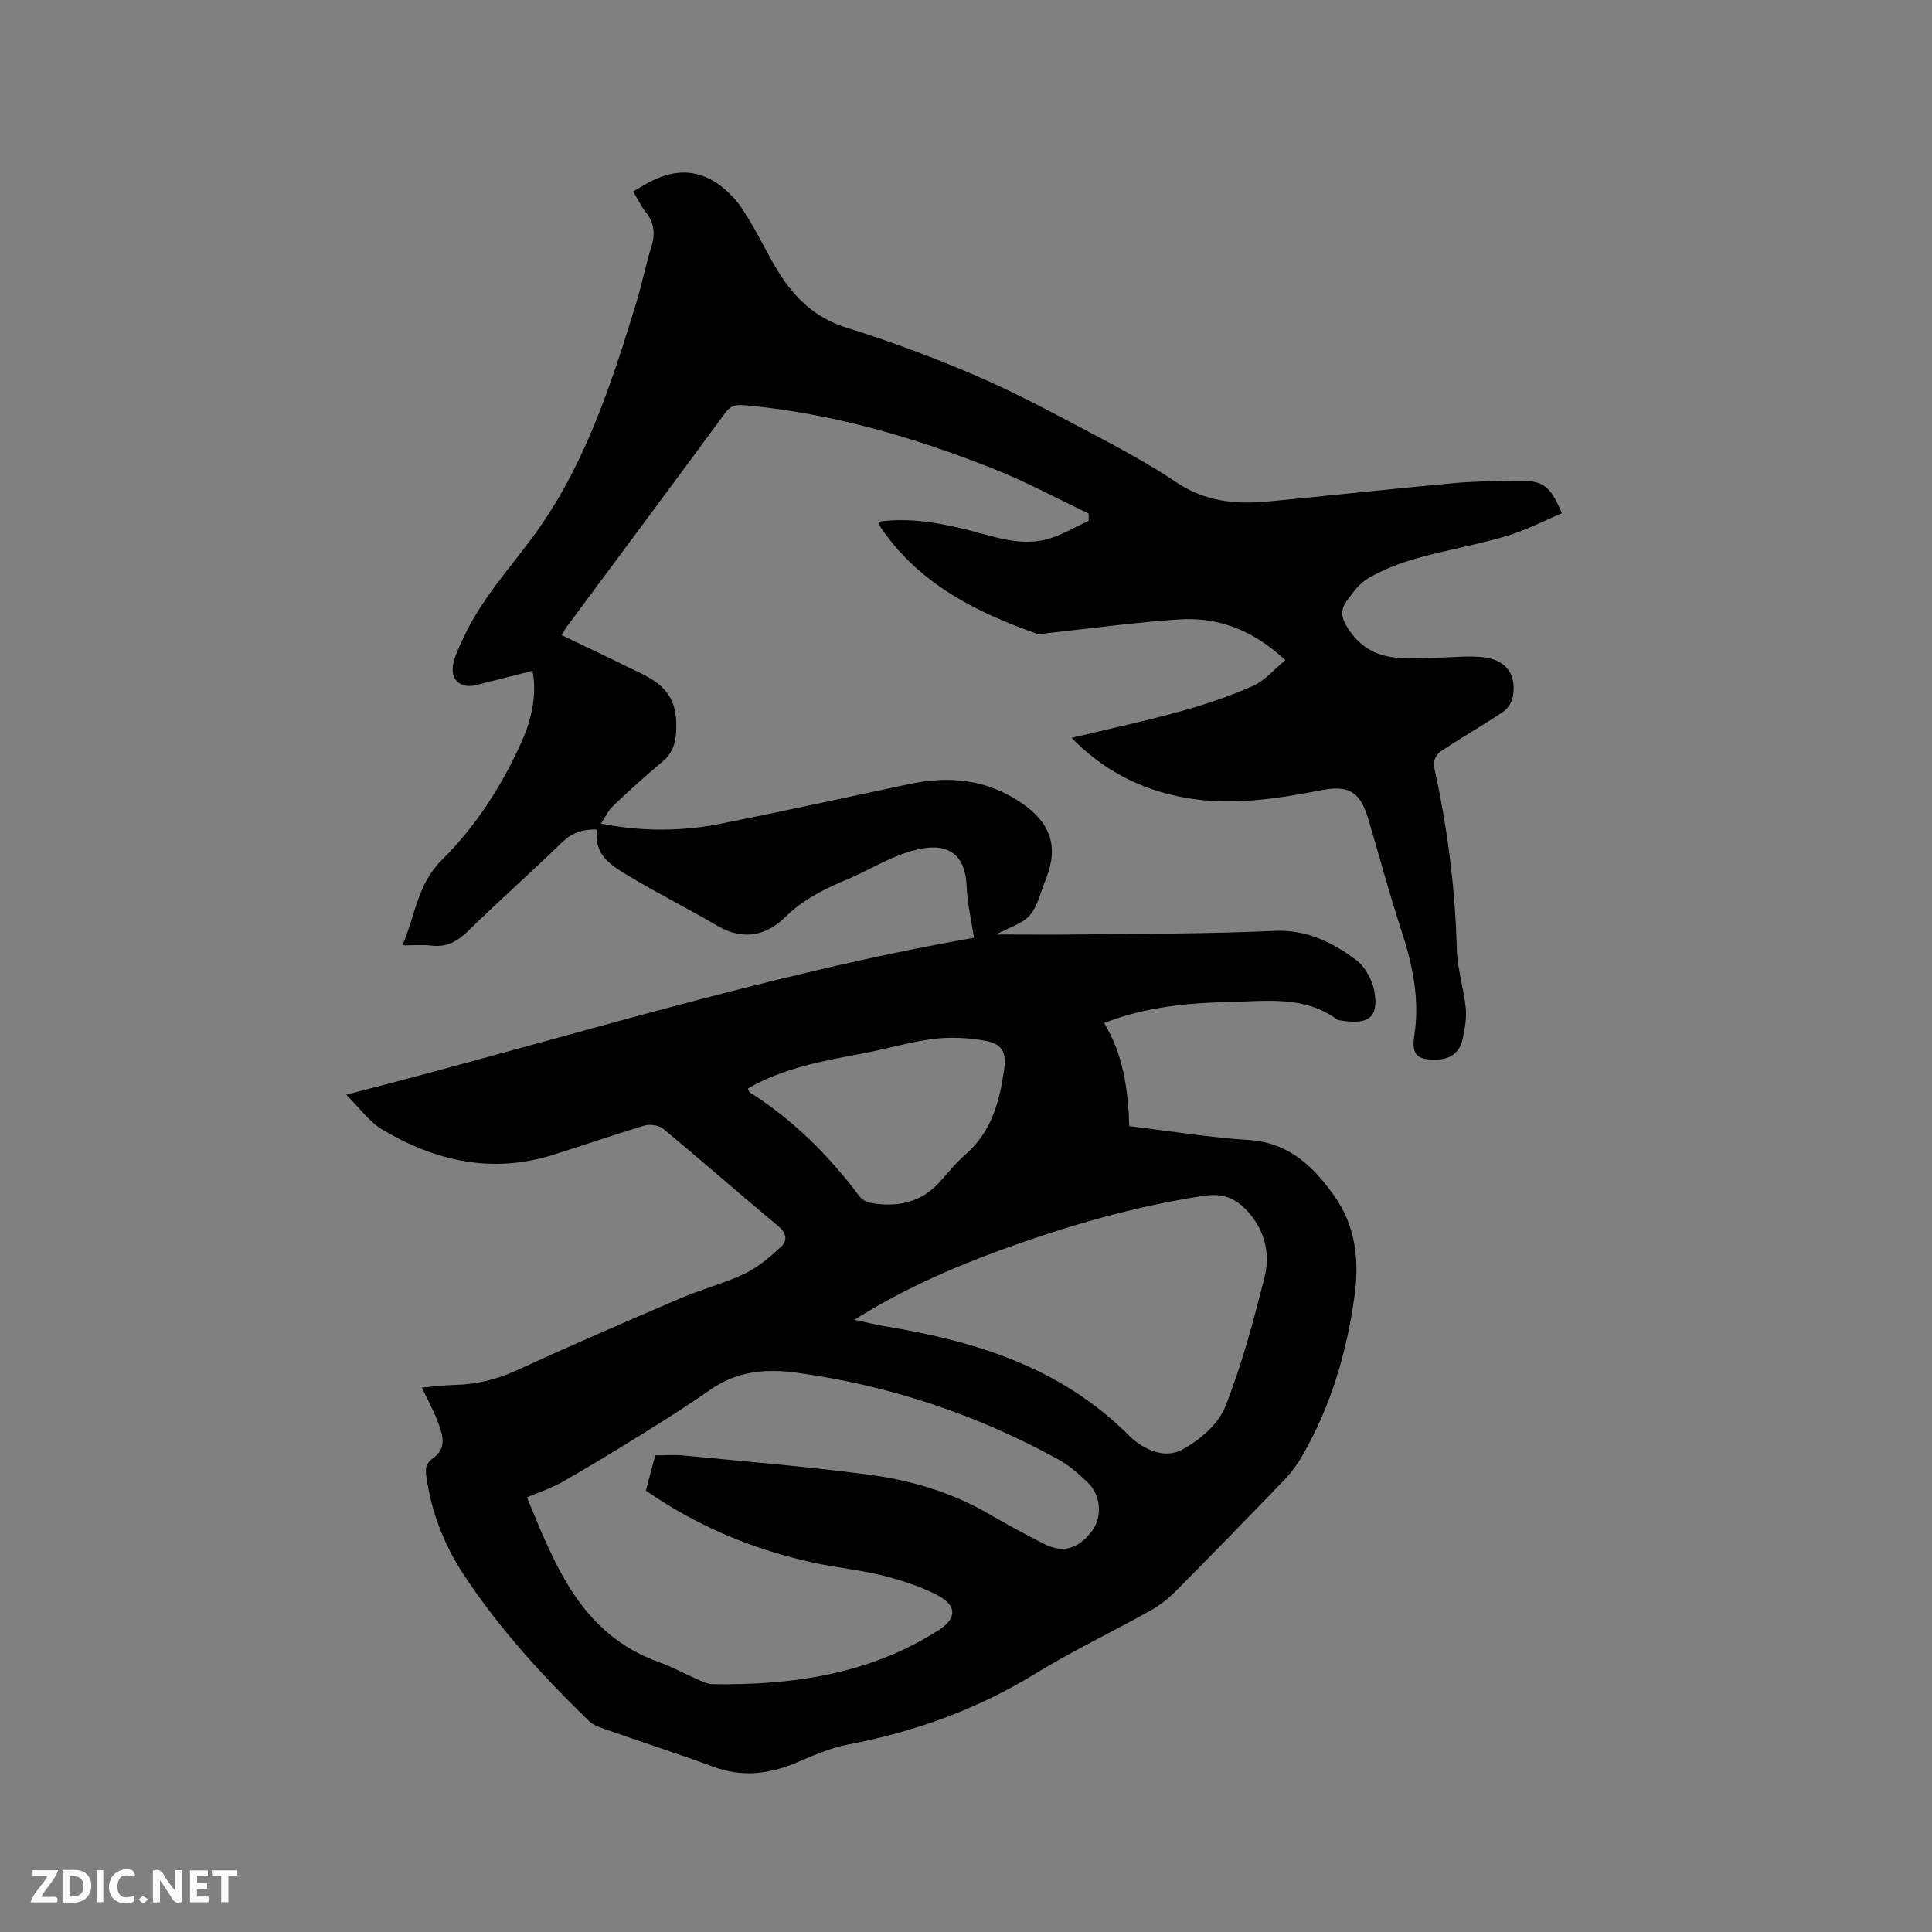 <svg enable-background="new 0 0 400 400" viewBox="0 0 400 400" xmlns="http://www.w3.org/2000/svg"><rect x="0" y="0" width="400" height="400" fill="#808080" stroke="none"/><path d="m131.08 39.64c1.12-.65 1.94-1.14 2.76-1.6 6.67-3.75 12.41-2.98 17.8 2.64 1.59 1.65 2.8 3.71 3.98 5.7 1.88 3.19 3.47 6.55 5.41 9.7 3.4 5.53 7.7 9.74 14.28 11.78 8.98 2.79 17.84 6.11 26.49 9.81 7.85 3.36 15.42 7.4 22.98 11.4 6.36 3.36 12.77 6.74 18.72 10.76 5.98 4.04 12.36 4.63 19.11 3.99 12.76-1.21 25.51-2.61 38.28-3.78 4.42-.4 8.89-.45 13.34-.51 5.26-.07 6.76 1.02 9.13 6.74-3.81 1.6-7.54 3.56-11.5 4.73-6.08 1.79-12.37 2.86-18.48 4.58-3.43.96-6.84 2.29-9.93 4.03-1.91 1.08-3.42 3.1-4.72 4.96-1.46 2.09-.87 3.82.76 6.13 4.75 6.71 11.45 5.59 18.02 5.47 2.96-.05 5.95-.39 8.89-.17 5.23.39 7.64 3.32 6.83 8.2-.19 1.16-1.06 2.53-2.04 3.18-4.22 2.83-8.65 5.35-12.88 8.17-.81.54-1.66 2.06-1.47 2.9 2.79 12.55 4.44 25.21 4.78 38.07.11 4.07 1.43 8.1 1.85 12.18.21 2.06-.19 4.24-.62 6.3-.55 2.67-2.28 4.22-5.11 4.36-4.17.2-5.57-.85-4.93-4.91 1.21-7.7-.4-14.87-2.76-22.09-2.47-7.54-4.5-15.22-6.77-22.83-1.66-5.57-4.03-7.02-9.59-5.95-9.39 1.81-18.78 3.3-28.38 1.57-9.01-1.62-16.76-5.56-23.46-12.38 7.79-1.87 15.28-3.48 22.66-5.52 5.08-1.4 10.12-3.12 14.93-5.25 2.43-1.08 4.32-3.38 6.68-5.32-6.72-6.28-13.96-8.98-22.11-8.43-8.97.6-17.89 1.83-26.83 2.79-.83.09-1.76.43-2.48.18-12.66-4.48-24.4-10.37-32.28-21.91-.22-.33-.37-.71-.66-1.28 6.18-.89 11.98.09 17.74 1.46 5.64 1.34 11.23 3.7 17.13 2.19 3.05-.78 5.86-2.54 8.77-3.85 0-.5 0-1.01 0-1.51-6.53-3.1-12.92-6.56-19.63-9.22-16.48-6.56-33.43-11.5-51.19-13.17-1.74-.16-3.12-.23-4.39 1.5-10.92 14.87-21.95 29.65-32.94 44.46-.3.41-.54.87-.99 1.59 5.65 2.72 11.17 5.34 16.65 8.03 5.62 2.76 7.44 6.01 7.07 12.2-.15 2.43-.92 4.41-2.9 6.05-3.5 2.9-6.85 5.98-10.15 9.1-.94.89-1.52 2.17-2.52 3.66 8.71 1.72 16.91 1.61 25.04-.02 12.98-2.59 25.9-5.44 38.85-8.18 8.21-1.74 15.94-.99 23.11 3.87 6.19 4.21 7.88 9.16 5.02 16.1-1.01 2.45-1.57 5.29-3.21 7.2-1.51 1.75-4.21 2.49-6.96 3.99 6.27 0 11.91.06 17.55-.01 13.35-.17 26.72-.13 40.05-.74 6.68-.31 11.98 2.36 16.9 6.01 1.88 1.4 3.37 4.16 3.8 6.53 1.07 5.99-1.95 6.9-7.39 5.94-.1-.02-.21-.05-.3-.11-6.72-4.97-14.4-3.83-22.02-3.66-8.94.19-17.71 1.03-26.26 4.36 3.96 6.49 4.98 13.74 5.21 21.36 8.39 1 16.55 2.33 24.76 2.87 8.36.55 13.44 5.52 17.8 11.73 4.32 6.16 5.08 13.22 4.1 20.41-1.58 11.62-4.83 22.78-10.72 33.03-1.04 1.81-2.28 3.57-3.72 5.07-7.49 7.8-15.04 15.54-22.66 23.22-1.54 1.55-3.34 2.95-5.25 4.01-7.86 4.38-16.02 8.27-23.68 12.97-12.08 7.42-25.06 12.1-38.93 14.73-3.56.68-7.01 2.2-10.38 3.64-5.68 2.43-11.31 3.19-17.28 1-7.55-2.77-15.21-5.25-22.8-7.91-1.07-.38-2.26-.81-3.05-1.57-9.61-9.31-18.63-19.17-26.01-30.38-4.06-6.16-6.68-12.95-7.72-20.33-.23-1.64-.08-2.7 1.39-3.74 3.03-2.15 1.94-5.07.91-7.76-.83-2.16-1.96-4.21-3.22-6.86 2.43-.21 4.56-.5 6.69-.55 4.5-.1 8.7-1.08 12.85-2.99 11.26-5.16 22.63-10.08 34.01-14.96 4.37-1.87 9.04-3.07 13.32-5.11 2.77-1.32 5.23-3.45 7.51-5.56 1.35-1.25 1.14-2.82-.59-4.26-7.98-6.65-15.79-13.51-23.79-20.14-.9-.75-2.76-1.03-3.92-.68-6.39 1.89-12.68 4.12-19.05 6.1-12.59 3.91-24.3 1.24-35.26-5.3-2.67-1.59-4.62-4.41-7.43-7.2 44.27-11.32 86.84-24.95 129.98-32.48-.59-3.88-1.42-7.21-1.52-10.56-.2-6.14-3.34-9.05-9.36-7.9-2.06.39-4.1 1.09-6.02 1.93-3.2 1.39-6.25 3.14-9.47 4.49-4.6 1.93-8.95 4.08-12.61 7.67-4.08 4-8.85 5-14.16 1.88-6.01-3.52-12.25-6.65-18.22-10.23-3.59-2.15-7.5-4.37-6.64-9.69-3.21-.12-5.39.79-7.44 2.79-6.31 6.13-12.92 11.96-19.2 18.12-2.29 2.24-4.55 3.54-7.8 3.11-1.77-.23-3.59-.04-5.91-.04 2.67-6.14 3.08-12.65 8.16-17.67 7.03-6.95 12.38-15.31 16.47-24.37 2.43-5.38 3.18-10.57 2.3-14.8-3.88.98-7.74 1.97-11.61 2.94-3.29.83-5.48-1.07-4.79-4.39.38-1.83 1.27-3.57 2.06-5.3 3.58-7.79 9.31-14.09 14.34-20.89 10.71-14.46 16.19-31.31 21.4-48.24 1.21-3.94 2.01-8.02 3.23-11.96.82-2.65.58-4.89-1.14-7.09-.99-1.22-1.67-2.68-2.65-4.32zm4.58 261.67c2.18 0 3.98-.15 5.76.02 12.85 1.26 25.73 2.29 38.53 3.99 8.72 1.15 17.17 3.67 24.89 8.18 3.65 2.13 7.38 4.12 11.13 6.06 4 2.06 7.13 1.24 10-2.44 2.28-2.92 2.07-7.45-.75-10.17-1.89-1.83-3.95-3.62-6.24-4.87-16.87-9.26-34.83-15.22-53.92-17.86-6.56-.91-12.5-.35-18.06 3.55-4.76 3.34-9.7 6.43-14.64 9.5-5.29 3.29-10.63 6.52-16.05 9.62-2.08 1.19-4.42 1.93-7.21 3.11 5.87 14.25 11.25 28.36 27.37 34.14 2.68.96 5.2 2.37 7.82 3.5 1.06.46 2.19 1.04 3.29 1.05 16.55.23 32.52-2.05 46.83-11.23 3.55-2.28 3.79-4.95-.02-7.02-3.55-1.93-7.56-3.2-11.51-4.21-4.71-1.19-9.59-1.64-14.35-2.67-12.53-2.71-24.17-7.56-34.81-14.94.65-2.45 1.27-4.78 1.94-7.31zm41.23-28.06c2.62.56 4.56 1.05 6.52 1.37 18.68 3.09 36.21 8.52 50.15 22.42 2.76 2.76 7.31 5.27 11.31 3.04 3.51-1.96 7.34-5.17 8.76-8.73 3.47-8.69 5.88-17.85 8.19-26.95 1.21-4.77.07-9.53-3.32-13.39-2.41-2.75-5.1-4.06-9.19-3.44-14.53 2.19-28.51 6.27-42.24 11.29-10.23 3.75-20.2 8.11-30.18 14.39zm-22.06-47.88c.15.29.21.67.43.8 8.97 5.71 16.36 13.06 22.7 21.54.5.68 1.52 1.2 2.37 1.35 5.42.93 10.32-.02 14.19-4.31 1.77-1.97 3.45-4.06 5.44-5.79 5.34-4.65 6.98-10.91 7.94-17.49.52-3.55-.36-5.35-3.97-6-3.45-.62-7.12-.81-10.59-.38-4.91.61-9.72 2.07-14.6 2.99-8.21 1.56-16.46 2.97-23.91 7.29z" fill="#000001"/><g fill="#fafbfa"><path d="m37.59 393.81c-.92.31-1.52.05-2-.78-.7-1.2-1.52-2.34-2.47-3.78v4.59c-.55.03-.95.05-1.41.07-.03-.37-.06-.64-.06-.91 0-1.91 0-3.81 0-5.7 1.13-.41 1.77-.03 2.29.91.62 1.11 1.38 2.14 2.31 3.19v-4.2h1.35v6.61z"/><path d="m12.94 393.88v-6.75c1.9.19 3.93-.54 5.37 1.29.8 1.01.78 2.88.03 3.97-1.37 1.97-3.4 1.51-5.4 1.49m1.45-1.22c2.04.12 2.92-.58 2.89-2.21-.03-1.51-.98-2.19-2.89-2z"/><path d="m11.81 393.87h-5.49c.68-2.18 2.47-3.48 3.51-5.45h-3.08v-1.21h5.29c-.71 2.13-2.44 3.48-3.47 5.51.86 0 1.63.04 2.39-.01.79-.05 1.14.21.85 1.16"/><path d="m39.33 393.86v-6.61h3.7v1.07h-2.22v1.52c.68.04 1.34.09 2.07.13v1.07c-.72.05-1.38.09-2.1.14v1.48h2.4v1.19h-3.85z"/><path d="m27.71 388.56c-1.15-.3-2.46-.61-3.1.64-.37.73-.41 1.93-.06 2.67.63 1.35 1.99.93 3.17.68.35.94-.01 1.32-.93 1.46-1.62.25-3.05-.27-3.76-1.48-.73-1.24-.6-3.03.31-4.17.88-1.11 2.71-1.7 4-1.16.32.13.44.74.65 1.12-.1.08-.19.16-.28.24"/><path d="m49.15 387.24v1.07c-.59.02-1.17.05-1.87.08v5.44h-1.48v-5.44h-1.85c-.05-.4-.08-.73-.13-1.15z"/><path d="m20.06 387.21h1.33v6.62h-1.33z"/><path d="m30.68 393.25c-.49.38-.8.79-1.05.76-.32-.05-.6-.45-.9-.7.26-.24.51-.64.8-.67.29-.04.62.3 1.15.61"/></g></svg>